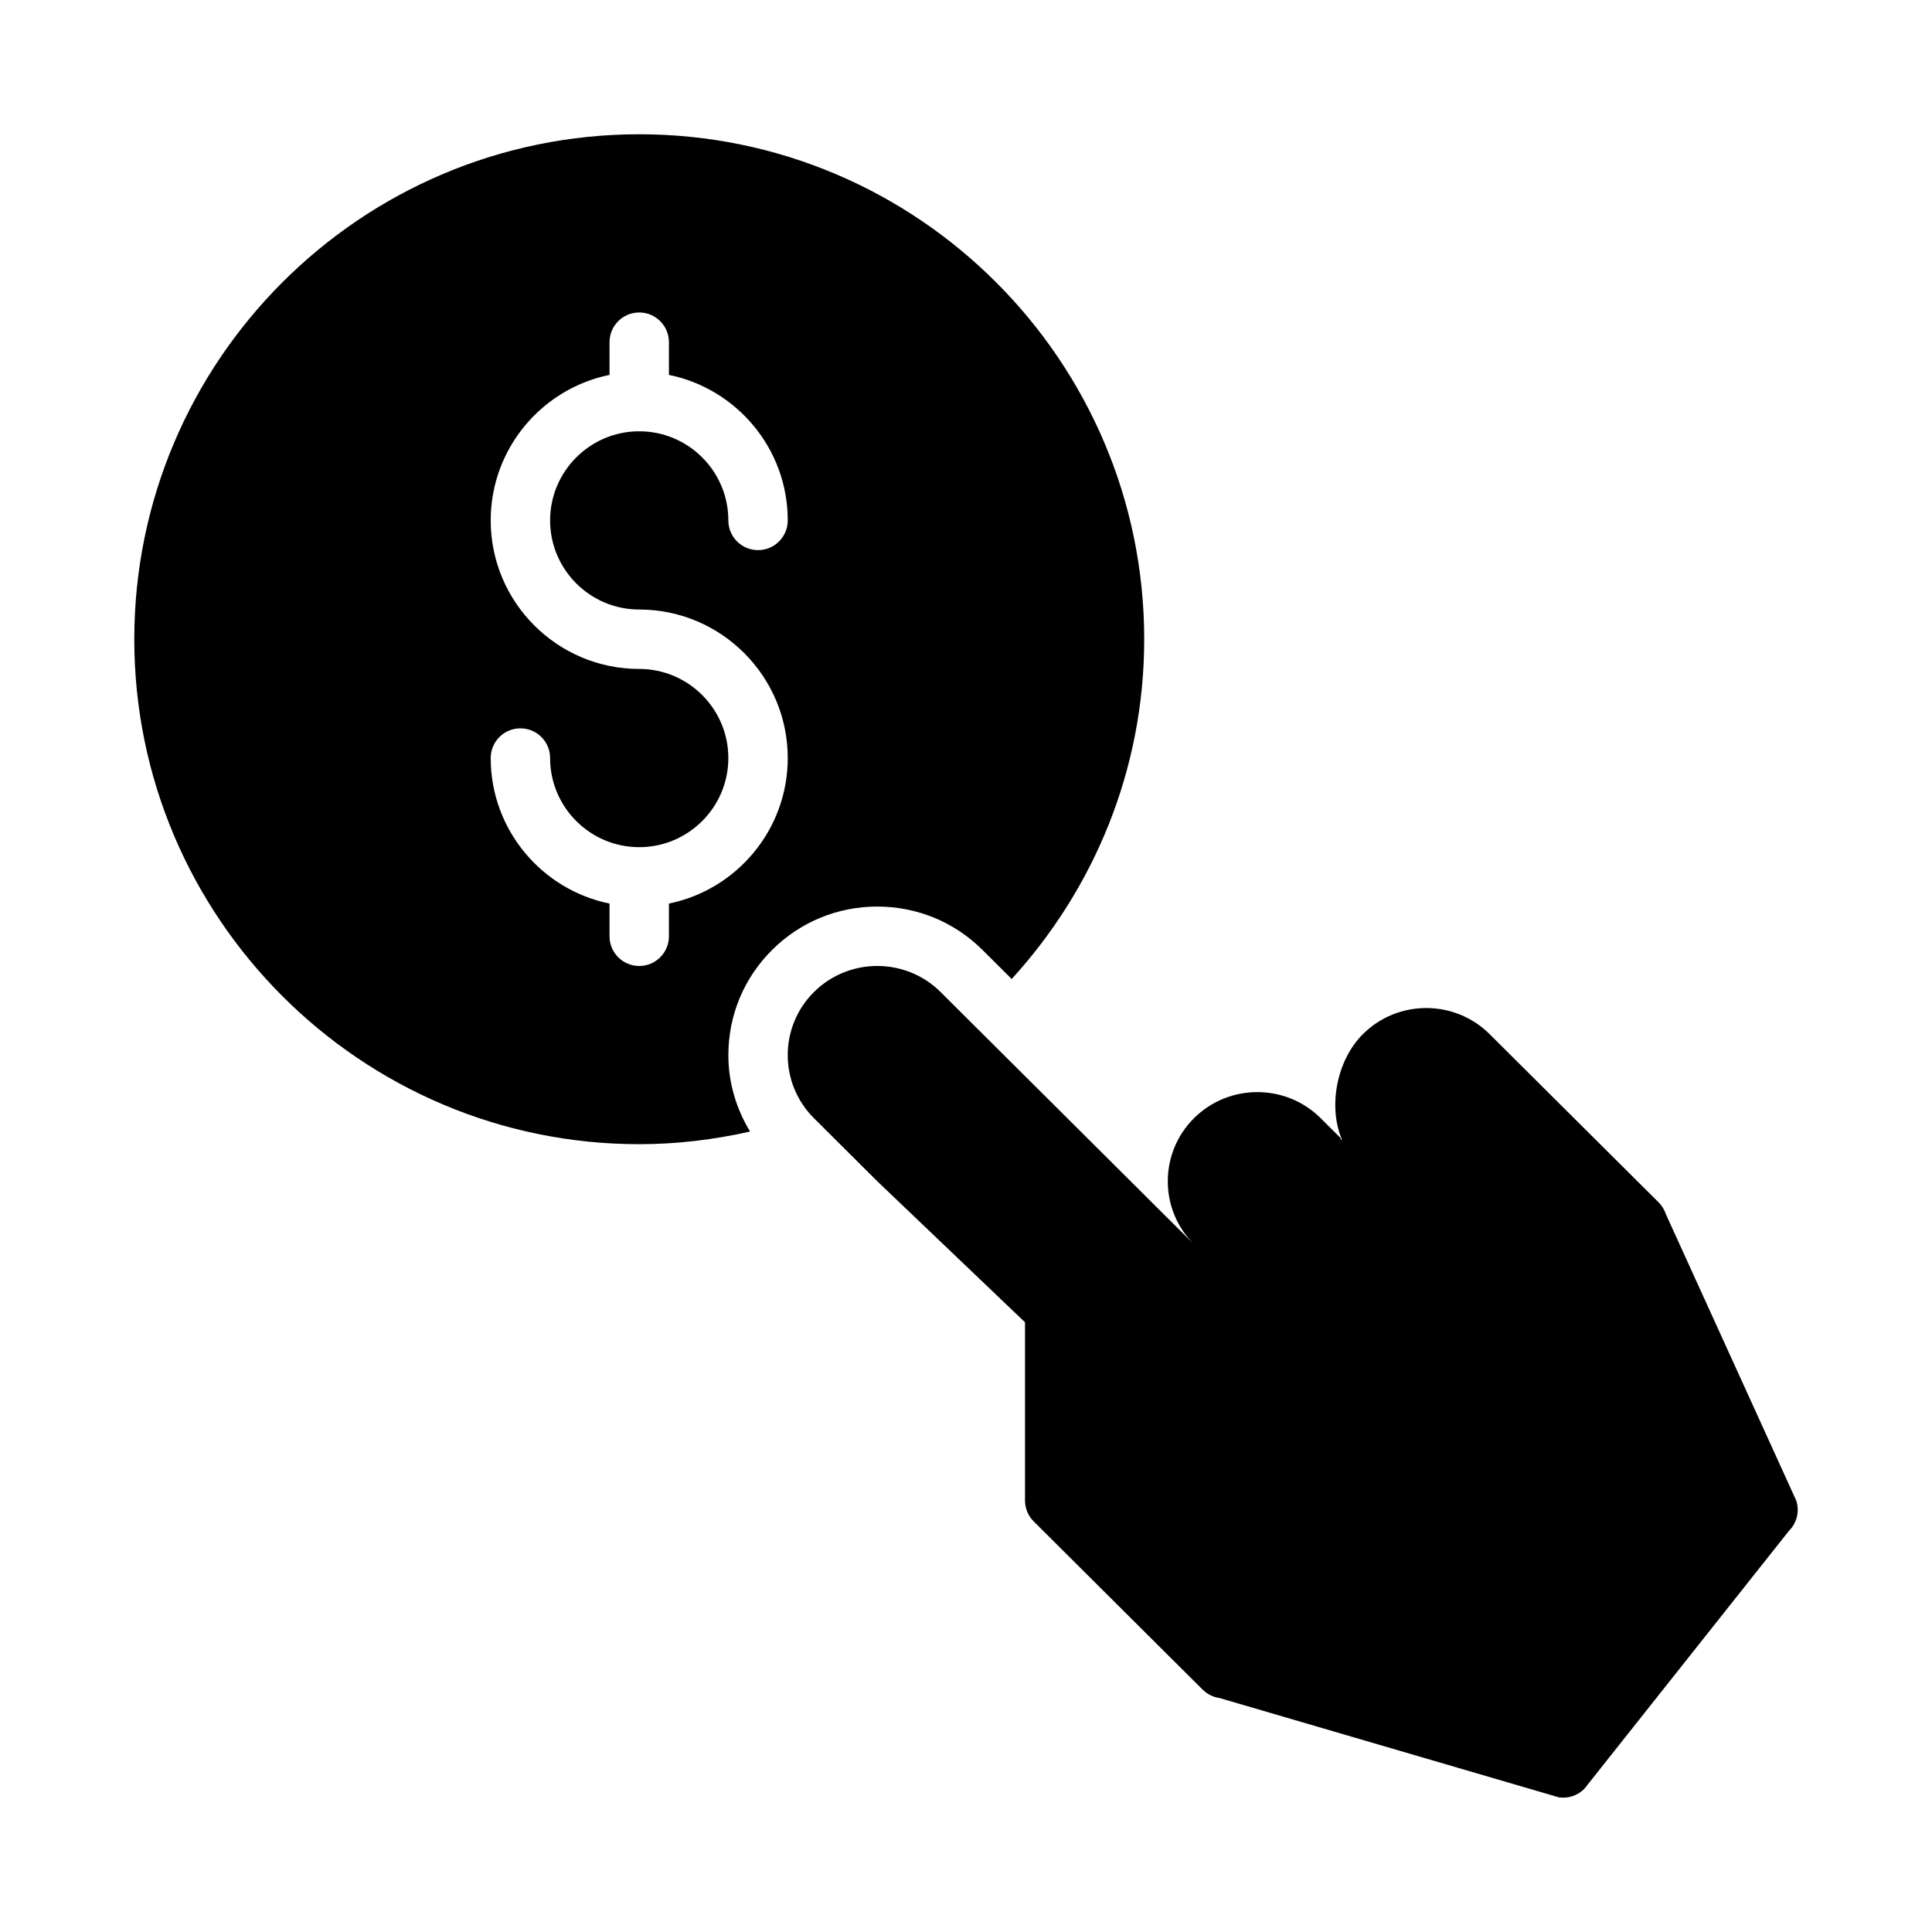 <?xml version="1.0" encoding="UTF-8"?>
<!-- Uploaded to: ICON Repo, www.svgrepo.com, Generator: ICON Repo Mixer Tools -->
<svg fill="#000000" width="800px" height="800px" version="1.1" viewBox="144 144 512 512" xmlns="http://www.w3.org/2000/svg">
 <g>
  <path d="m620.01 541.64-34.566-75.941c-0.387-1.16-1.047-2.219-1.914-3.078l-33.574-33.426-11.172-11.121-0.023-0.023c-9.254-9.215-24.316-9.215-33.574 0-7.019 6.992-9.227 19.262-5.594 27.855-0.488 0.715-0.191-0.695-0.254-0.254l-5.344-5.32c-9.258-9.215-24.316-9.215-33.574 0-9.258 9.215-9.258 24.211 0 33.426l-50.359-50.141-16.785-16.715c-9.258-9.215-24.316-9.215-33.574 0s-9.258 24.211 0 33.426l16.785 16.715 39.152 37.375v47.215c0 2.09 0.832 4.09 2.316 5.57l44.762 44.57c1.215 1.207 2.789 1.992 4.477 2.223l89.926 26.324c2.465 0.355 4.957-0.473 6.715-2.227l54.254-68.402c2.129-2.102 2.863-5.223 1.922-8.051z"/>
  <path d="m376.5 384.25c10.531 0 20.434 4.09 27.891 11.516l7.715 7.68c21.738-23.801 35.121-55.352 35.121-90.043 0-73.785-60.039-133.82-133.82-133.82s-133.82 60.039-133.82 133.82 60.039 133.82 133.82 133.82c10.098 0 19.902-1.219 29.371-3.352-3.68-6.07-5.766-12.988-5.754-20.266 0-10.547 4.121-20.434 11.594-27.859 7.438-7.41 17.34-11.5 27.887-11.5zm-55.227-0.797v8.668c0 4.352-3.519 7.871-7.871 7.871-4.352 0.004-7.871-3.519-7.871-7.871v-8.668c-17.949-3.656-31.488-19.551-31.488-38.562 0-4.352 3.519-7.871 7.871-7.871 4.352 0 7.871 3.519 7.871 7.871 0 13.023 10.594 23.617 23.617 23.617s23.617-10.594 23.617-23.617c0-13.023-10.594-23.617-23.617-23.617-21.711 0-39.359-17.648-39.359-39.359 0-19.012 13.539-34.906 31.488-38.566v-8.664c0-4.352 3.519-7.875 7.871-7.875s7.871 3.523 7.871 7.875v8.668c17.949 3.656 31.488 19.551 31.488 38.562 0 4.352-3.519 7.871-7.871 7.871-4.352 0-7.871-3.519-7.871-7.871 0-13.023-10.594-23.617-23.617-23.617s-23.617 10.594-23.617 23.617c0 13.023 10.594 23.617 23.617 23.617 21.711 0 39.359 17.652 39.359 39.359 0 19.012-13.539 34.906-31.488 38.562z"/>
 </g>
</svg>